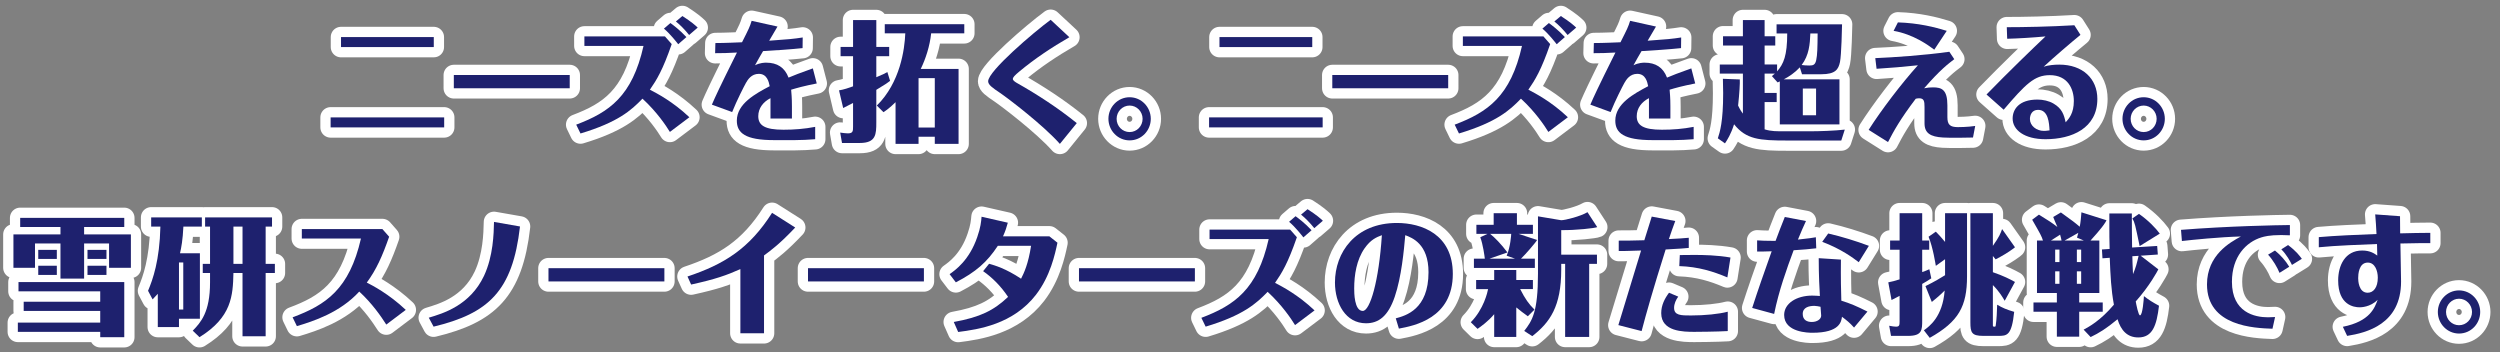 <?xml version="1.0" encoding="utf-8"?>
<!-- Generator: Adobe Illustrator 15.0.2, SVG Export Plug-In . SVG Version: 6.00 Build 0)  -->
<!DOCTYPE svg PUBLIC "-//W3C//DTD SVG 1.1//EN" "http://www.w3.org/Graphics/SVG/1.1/DTD/svg11.dtd">
<svg version="1.1" id="レイヤー_1" xmlns="http://www.w3.org/2000/svg" xmlns:xlink="http://www.w3.org/1999/xlink" x="0px"
	 y="0px" width="609.167px" height="85.833px" viewBox="0 0 609.167 85.833" enable-background="new 0 0 609.167 85.833"
	 xml:space="preserve">
<rect x="0" y="0" width="609.167" height="85.833" fill="#808080" stroke="none"/>
<g>
	<g>
		<path fill="#056FB8" d="M108.232,28.602v2.438H80.56v-2.438H108.232z M105.699,9.034v2.438H83.093V9.034H105.699z"/>
		<path fill="#056FB8" d="M138.824,21.509h-28.242V18.28h28.242V21.509z"/>
		<path fill="#056FB8" d="M162.029,8.876l1.646,1.868c-2.185,6.333-3.673,8.739-5.319,11.113c1.71,0.887,5.573,2.881,9.625,6.712
			l-4.75,3.578c-0.95-1.551-3.198-4.908-6.681-8.105c-2.754,2.85-5.952,5.731-15.103,8.485l-1.045-2.153
			c8.074-3.04,13.646-6.934,16.401-19.187h-14.406V8.876H162.029z M165.258,10.776c-0.348-0.443-1.931-2.501-3.483-3.8l1.583-1.361
			c0.57,0.412,2.279,1.678,3.894,3.419L165.258,10.776z M167.918,8.528c-1.013-1.267-2.248-2.533-3.229-3.293l1.583-1.33
			c2.312,1.488,3.167,2.279,3.736,2.818L167.918,8.528z"/>
		<path fill="#056FB8" d="M187.741,28.886v-4.971c-1.773,0.918-2.976,2.438-2.976,4.401c0,2.248,1.615,3.293,6.143,3.293
			c2.596,0,5.097-0.19,7.725-0.697v3.008c-1.551,0.127-3.388,0.222-4.939,0.222h-5.098c-6.998,0-9.055-1.741-9.055-4.749
			c0-4.116,4.527-6.554,8.01-8.391c-0.222-1.076-0.633-3.008-2.66-3.008c-1.805,0-2.691,1.425-3.134,2.216s-2.216,4.243-3.356,7.092
			l-4.939-1.805c0.823-1.9,1.709-3.863,6.11-12.696c-2.469,0.126-3.229,0.158-5.319,0.158l0.063-2.47
			c2.407,0,5.509-0.158,6.491-0.19c1.678-3.325,1.9-3.768,2.343-5.224l6.301,1.393c-0.95,1.583-1.045,1.741-2.026,3.451
			c4.908-0.348,5.92-0.443,8.168-0.792l-0.031,2.596c-2.533,0.285-7.346,0.602-9.625,0.728c-0.792,1.33-1.108,1.9-1.963,3.451
			c1.266-0.633,2.375-0.633,2.723-0.633c2.66,0,4.496,1.14,5.446,3.642c1.425-0.602,2.47-1.013,5.921-2.248l0.95,3.673
			c-3.198,0.633-4.75,1.076-6.238,1.52c0.063,0.823,0.19,1.9,0.19,4.084v2.944H187.741z"/>
		<path fill="#056FB8" d="M216.664,11.44v2.248h-3.135v5.129c1.836-0.792,2.058-0.887,2.691-1.267l0.665,2.153
			c-0.57,0.443-0.887,0.696-3.356,2.185v7.916c0,2.913-0.063,5.034-4.021,5.034h-4.338l-0.443-2.533
			c0.76,0.095,1.298,0.19,1.868,0.19c1.267,0,1.267-0.57,1.267-1.71v-5.699c-0.38,0.19-2.058,1.077-2.406,1.235l-1.013-4.306
			c1.077-0.158,2.596-0.665,3.419-0.981v-7.346h-3.04V11.44h3.04V4.887h5.667v6.554H216.664z M213.656,25.72
			c5.699-5.604,6.776-13.709,6.934-17.604h-5.002V5.9h19.377v2.216h-8.074c-0.316,3.071-1.33,6.206-2.533,8.675h9.213v18.269h-5.794
			v-1.742h-3.958v1.742h-5.604V24.897c-1.52,1.488-2.185,1.931-2.944,2.438L213.656,25.72z M227.777,31.071V19.04h-3.958v12.032
			H227.777z"/>
		<path fill="#056FB8" d="M258.258,35.061c-4.116-4.623-12.602-11.082-14.565-12.412c-1.931-1.298-2.913-1.995-2.913-2.85
			c0-2.47,11.082-11.937,15.229-14.976l4.559,4.243c-4.274,2.47-8.39,5.193-12.19,8.359c-1.108,0.918-1.583,1.393-1.583,1.836
			c0,0.38,0.76,0.823,0.981,0.95c5.098,2.881,10.037,6.111,14.596,9.784L258.258,35.061z"/>
		<path fill="#056FB8" d="M270.087,28.95c0-2.85,2.279-5.256,5.161-5.256s5.161,2.406,5.161,5.256s-2.248,5.256-5.161,5.256
			C272.366,34.206,270.087,31.799,270.087,28.95z M278.414,28.95c0-1.773-1.425-3.229-3.166-3.229s-3.166,1.457-3.166,3.229
			c0,1.805,1.425,3.229,3.166,3.229C277.021,32.179,278.414,30.723,278.414,28.95z"/>
		<path fill="#056FB8" d="M322.287,28.602v2.438h-27.675v-2.438H322.287z M319.753,9.034v2.438h-22.608V9.034H319.753z"/>
		<path fill="#056FB8" d="M352.878,21.509h-28.242V18.28h28.242V21.509z"/>
		<path fill="#056FB8" d="M376.083,8.876l1.646,1.868c-2.185,6.333-3.673,8.739-5.319,11.113c1.71,0.887,5.572,2.881,9.625,6.712
			l-4.749,3.578c-0.95-1.551-3.198-4.908-6.681-8.105c-2.754,2.85-5.952,5.731-15.103,8.485l-1.045-2.153
			c8.073-3.04,13.646-6.934,16.401-19.187h-14.406V8.876H376.083z M379.312,10.776c-0.348-0.443-1.932-2.501-3.482-3.8l1.583-1.361
			c0.569,0.412,2.279,1.678,3.894,3.419L379.312,10.776z M381.972,8.528c-1.014-1.267-2.248-2.533-3.23-3.293l1.584-1.33
			c2.311,1.488,3.166,2.279,3.736,2.818L381.972,8.528z"/>
		<path fill="#056FB8" d="M401.794,28.886v-4.971c-1.772,0.918-2.976,2.438-2.976,4.401c0,2.248,1.614,3.293,6.143,3.293
			c2.597,0,5.097-0.19,7.726-0.697v3.008c-1.552,0.127-3.389,0.222-4.939,0.222h-5.098c-6.998,0-9.055-1.741-9.055-4.749
			c0-4.116,4.527-6.554,8.01-8.391c-0.222-1.076-0.633-3.008-2.66-3.008c-1.805,0-2.69,1.425-3.134,2.216s-2.216,4.243-3.356,7.092
			l-4.939-1.805c0.824-1.9,1.71-3.863,6.111-12.696c-2.47,0.126-3.23,0.158-5.319,0.158l0.063-2.47c2.406,0,5.509-0.158,6.49-0.19
			c1.678-3.325,1.9-3.768,2.344-5.224l6.301,1.393c-0.951,1.583-1.045,1.741-2.027,3.451c4.908-0.348,5.921-0.443,8.169-0.792
			l-0.031,2.596c-2.533,0.285-7.346,0.602-9.626,0.728c-0.791,1.33-1.107,1.9-1.963,3.451c1.267-0.633,2.375-0.633,2.723-0.633
			c2.66,0,4.496,1.14,5.446,3.642c1.425-0.602,2.47-1.013,5.921-2.248l0.95,3.673c-3.198,0.633-4.749,1.076-6.237,1.52
			c0.063,0.823,0.189,1.9,0.189,4.084v2.944H401.794z"/>
		<path fill="#056FB8" d="M432.89,8.148V5.932h15.957c0,0.475-0.158,7.599-0.506,9.182c-0.38,1.773-1.076,2.977-4.56,2.977h-4.687
			l-0.537-1.678c-1.235,1.33-2.629,2.248-3.895,2.913h13.551v10.987h-14.533v-10.48c-0.189,0.095-0.253,0.126-0.537,0.253
			l-1.394-1.552c0.38-0.285,0.475-0.38,0.728-0.602h-2.501v4.718h2.944v2.216h-2.944v6.649c1.614,0.507,2.944,0.475,5.034,0.475
			h5.921c2.406,0,6.206-0.126,8.581-0.412l-0.855,2.66h-13.172c-6.744,0-10.004-0.253-12.949-3.958
			c-0.76,2.407-1.615,3.736-2.217,4.654l-1.74-1.234c0.506-1.552,1.297-3.99,1.297-11.019c0-0.57-0.063-2.976-0.063-3.483
			l4.115,0.158c0.064,0.76-0.094,3.515-0.411,6.364c0.538,1.14,0.95,1.678,1.171,1.963v-9.752h-5.635v-2.216h5.635v-4.623h-4.844
			V8.844h4.844V4.887h5.288v3.958h2.597v2.248h-2.597v4.623h3.04v1.678c1.583-1.805,2.469-3.831,2.469-9.245H432.89z M441.123,8.148
			c-0.096,2.596-0.316,5.319-2.121,7.694c0.379,0.063,1.329,0.126,1.867,0.126c0.982,0,1.426-0.19,1.678-1.298
			c0.285-1.298,0.317-3.008,0.35-6.522H441.123z M442.515,21.572h-3.229v6.522h3.229V21.572z"/>
		<path fill="#056FB8" d="M455.329,31.641c3.103-4.876,8.011-11.303,12-15.736c-3.451,0.38-6.649,0.633-10.069,0.855l-0.316-2.596
			c4.434-0.19,11.715-0.665,18.048-1.551l1.203,1.805c-1.394,1.045-3.546,2.691-7.346,7.092c0.76-0.159,1.456-0.222,2.153-0.222
			c2.121,0,3.514,0.538,3.514,4.369v2.881c0,1.836,0.634,2.438,2.565,2.438c0.222,0,2.279,0,4.211-0.285l-0.538,2.818
			c-1.394,0.063-5.73,0.095-7.314,0c-3.039-0.19-4.496-1.044-4.496-3.451v-3.99c0-1.425-0.127-2.121-1.33-2.121
			c-0.379,0-0.633,0.063-0.822,0.126c-3.768,4.971-5.352,7.852-6.744,10.543L455.329,31.641z M471.318,12.105
			c-1.488-1.108-5.066-3.736-9.91-4.591l1.045-2.058c5.002,0.158,8.961,1.14,11.904,2.058L471.318,12.105z"/>
		<path fill="#056FB8" d="M488.988,6.628c3.958,0,10.702-0.126,16.465-0.475l1.488,2.343c-2.406,1.963-6.365,5.351-8.961,7.757
			c1.141-0.38,2.564-0.507,3.799-0.507c5.699,0,9.277,3.419,9.277,8.359c0,7.156-6.237,9.815-12.633,9.815
			c-5.192,0-8.01-2.279-8.01-5.034c0-2.216,1.52-4.623,6.047-4.623c1.33,0,2.818,0.317,3.926,0.981
			c2.059,1.203,2.533,2.691,2.945,4.56c0.791-0.887,1.994-2.185,1.994-5.193c0-2.913-1.457-6.3-5.857-6.3
			c-3.736,0-5.889,2.153-11.24,8.422l-4.18-3.705c5.383-5.541,11.398-11.335,14.375-14.153c-3.039,0.285-6.744,0.507-9.34,0.57
			L488.988,6.628z M496.619,26.765c-1.551,0-1.994,1.298-1.994,2.248c0,1.615,1.582,2.881,3.387,2.881c0.096,0,0.697,0,1.394-0.126
			C499.31,29.995,499.121,26.765,496.619,26.765z"/>
		<path fill="#056FB8" d="M517.177,28.95c0-2.85,2.279-5.256,5.16-5.256s5.161,2.406,5.161,5.256s-2.248,5.256-5.161,5.256
			C519.457,34.206,517.177,31.799,517.177,28.95z M525.503,28.95c0-1.773-1.425-3.229-3.166-3.229s-3.166,1.457-3.166,3.229
			c0,1.805,1.425,3.229,3.166,3.229C524.111,32.179,525.503,30.723,525.503,28.95z"/>
		<path fill="#056FB8" d="M20.496,57.115h11.398v8.138h-5.319v-5.922h-6.079v8.549h-5.762v-8.549H8.528v5.922H3.272v-8.138h11.461
			V55.31H4.918v-2.216h25.361v2.216h-9.784V57.115z M4.348,80.862v-2.248h20.074v-2.85H5.773v-2.248h18.649v-2.533H4.506v-2.248
			h25.773V82.16h-5.857v-1.298H4.348z M13.847,60.883v2.216H9.319v-2.216H13.847z M13.847,64.746v2.248H9.319v-2.248H13.847z
			 M25.942,60.883v2.216h-4.623v-2.216H25.942z M25.942,64.746v2.248h-4.623v-2.248H25.942z"/>
		<path fill="#056FB8" d="M48.709,61.706v15.958h-5.098v2.026h-5.161v-8.105c-0.253,0.285-0.475,0.538-1.267,1.361l-1.108-2.09
			c1.171-2.786,2.818-7.377,3.008-15.641h-2.248v-2.248h12.348v2.248h-4.496c-0.158,3.262-0.506,5.129-0.823,6.49H48.709z
			 M44.657,63.954h-1.045v11.462h1.045V63.954z M64.73,64.302h2.248v2.216H64.73v15.42h-5.636v-15.42h-2.216
			c-0.126,5.541-0.412,10.766-8.264,15.642l-1.646-1.583c1.931-1.995,4.211-4.465,4.211-11.747v-2.312h-1.773v-2.216h1.773v-9.087
			h-1.203v-2.248h16.306v2.248H64.73V64.302z M59.095,55.215h-2.216v9.087h2.216V55.215z"/>
		<path fill="#056FB8" d="M94.125,79.088c-1.267-1.994-3.451-5.161-6.586-8.042c-4.686,5.129-11.176,7.219-15.198,8.422
			l-1.044-2.153c8.137-3.008,13.836-6.871,16.654-19.188H73.545v-2.311h19.63l1.646,1.867c-1.646,4.719-3.103,7.979-5.446,11.178
			c1.267,0.633,5.351,2.723,9.499,6.648L94.125,79.088z"/>
		<path fill="#056FB8" d="M104.479,77.411c3.515-1.045,10.037-2.977,13.457-10.195c2.248-4.813,2.375-10.259,2.438-13.141
			l6.333,1.109c-1.805,15.799-7.694,21.182-21.055,24.41L104.479,77.411z"/>
		<path fill="#056FB8" d="M161.888,68.577h-28.242v-3.229h28.242V68.577z"/>
		<path fill="#056FB8" d="M180.406,81.209V65.569c-3.324,1.488-6.079,2.469-12,3.768l-0.887-1.963
			c8.897-2.977,15.04-6.744,20.612-15.515l5.636,3.578c-3.736,3.958-5.763,5.446-7.599,6.808v18.965H180.406z"/>
		<path fill="#056FB8" d="M225.125,68.577h-28.242v-3.229h28.242V68.577z"/>
		<path fill="#056FB8" d="M257.665,59.141c-0.602,2.85-1.741,8.137-5.224,12.665c-5.573,7.219-13.995,8.454-18.966,9.087
			l-1.076-2.438c6.522-1.172,9.783-2.85,13.234-6.111c-1.773-2.66-3.926-4.781-6.079-6.27l1.457-1.805
			c1.425,0.412,4.021,1.141,7.789,3.642c0.728-1.425,1.741-3.546,2.438-8.011h-8.105c-2.628,3.99-5.351,6.364-10.227,8.897
			l-1.52-1.995c1.393-0.981,4.813-3.388,6.744-9.055c0.823-2.344,0.95-3.768,1.045-4.939l6.396,1.456
			c-0.285,1.045-0.57,1.995-1.172,3.325h11.304L257.665,59.141z"/>
		<path fill="#056FB8" d="M291.153,68.577h-28.242v-3.229h28.242V68.577z"/>
		<path fill="#056FB8" d="M314.359,55.944l1.646,1.867c-2.185,6.333-3.674,8.739-5.32,11.113c1.71,0.887,5.573,2.882,9.627,6.713
			l-4.75,3.578c-0.95-1.552-3.198-4.908-6.682-8.105c-2.755,2.85-5.952,5.73-15.103,8.484l-1.045-2.152
			c8.074-3.039,13.646-6.934,16.4-19.188h-14.406v-2.311H314.359z M317.588,57.843c-0.348-0.443-1.932-2.501-3.483-3.8l1.584-1.361
			c0.569,0.412,2.279,1.678,3.895,3.42L317.588,57.843z M320.25,55.595c-1.015-1.267-2.249-2.533-3.23-3.293l1.583-1.329
			c2.312,1.487,3.167,2.279,3.737,2.817L320.25,55.595z"/>
		<path fill="#056FB8" d="M340.103,77.569c2.471-0.665,7.979-2.186,7.979-11.24c0-6.934-4.053-8.422-5.667-9.023
			c-0.316,3.641-0.919,10.195-2.564,15.008c-1.615,4.749-3.927,6.459-6.998,6.459c-4.939,0-7.567-4.781-7.567-9.942
			c0-7.282,4.939-14.501,15.103-14.501c5.984,0,13.615,2.723,13.615,12.412c0,10.859-9.436,12.633-13.14,13.329L340.103,77.569z
			 M332.505,60.502c-1.963,2.818-2.533,6.491-2.533,9.783c0,0.982,0,5.479,2.09,5.479c1.772,0,3.926-7.251,4.654-18.459
			C335.386,57.811,334.025,58.35,332.505,60.502z"/>
		<path fill="#056FB8" d="M372.285,77.062c-0.981-0.696-1.9-1.394-2.818-2.153v7.188h-5.383v-5.541
			c-1.52,1.805-3.166,2.945-4.053,3.578l-1.646-1.615c3.167-3.197,4.085-7.377,4.212-8.074h-2.913v-2.216h4.4V65.79h5.383v2.438
			h4.053v2.216h-3.103c1.267,2.471,2.058,3.578,3.483,5.004L372.285,77.062z M374.533,58.477c-0.285,0.569-2.85,3.545-3.926,4.559
			h3.387v2.248h-14.849v-2.248h2.659c-0.063-0.602-0.443-3.451-1.107-5.225l1.74-0.822h-2.69v-2.217h4.211v-2.818h5.667v2.818h3.895
			v2.217h-3.482L374.533,58.477z M367.124,62.307c0.919-2.121,1.108-5.098,1.108-5.318h-5.129c1.045,0.822,2.691,2.469,4.211,4.527
			l-4.401,1.52h6.269L367.124,62.307z M387.229,82.096h-5.857V64.302h-0.95v1.394c0,9.023-2.786,12.886-7.061,16.211l-1.963-1.268
			c1.932-2.469,3.356-4.59,3.356-13.963V52.713l5.667,0.95c0.95,0,4.718-0.95,6.396-1.963l2.374,3.642
			c-0.538,0.253-5.288,0.791-8.771,0.728v5.984h8.707v2.248h-1.899V82.096z"/>
		<path fill="#056FB8" d="M411.498,60.408c-0.949,0.095-1.963,0.19-5.636,0.38c-3.04,9.594-4.78,15.768-5.857,19.884l-5.667-1.456
			c1.74-5.763,3.672-12.127,5.54-18.174c-3.515,0.126-4.369,0.126-5.446,0.126v-2.532c1.869,0,3.04,0,6.238-0.096
			c0.854-2.786,0.949-3.103,1.805-5.762l5.73,1.076c-0.475,1.234-1.014,2.817-1.551,4.4c2.596-0.127,3.008-0.158,4.844-0.316V60.408
			z M420.996,80.671c-2.532,0.158-7.756,0.19-8.137,0.19c-2.628,0-8.074-0.032-8.074-4.56c0-1.932,0.855-3.578,1.9-4.972l2.248,0.95
			c-0.57,0.761-1.014,1.773-1.014,2.724c0,1.867,1.679,1.867,4.116,1.867c3.356,0,6.839-0.348,8.96-0.918V80.671z M420.902,67.595
			c-3.389-1.425-6.998-2.597-11.715-2.755l0.126-2.691c1.394-0.031,3.325-0.031,3.546-0.031c2.186,0,5.572,0.063,8.803,0.633
			L420.902,67.595z"/>
		<path fill="#056FB8" d="M428.152,58.571c0.823,0.064,2.248,0.127,4.496,0.127c0.823-2.217,1.33-3.546,2.248-5.826l5.16,0.982
			c-0.728,1.614-1.076,2.343-1.963,4.527c2.723-0.285,3.642-0.443,4.369-0.57l0.096,2.691c-1.963,0.222-2.945,0.316-5.51,0.475
			c-1.709,4.592-3.609,9.879-4.749,15.516l-5.351-1.457c1.393-4.338,2.85-8.453,4.749-13.805c-1.836,0.063-2.216,0.063-3.546,0.063
			V58.571z M448.574,63.257c-0.063,4.338,0.031,7.979,0.096,10.005c2.152,0.665,3.799,1.361,6.363,2.66l-3.262,3.895
			c-1.076-1.203-1.772-1.742-2.943-2.629c-0.158,1.141-0.508,3.895-7.188,3.895c-0.855,0-6.902-0.031-6.902-4.338
			c0-2.785,2.977-4.717,6.839-4.717c0.728,0,1.329,0.063,1.868,0.095c-0.096-1.52-0.285-5.034-0.285-9.214L448.574,63.257z
			 M442.115,74.529c-1.299,0-2.85,0.349-2.85,1.964c0,1.487,1.045,1.963,2.217,1.963c1.298,0,2.279-0.697,2.279-1.552
			c0-0.317-0.127-1.805-0.158-2.153C443.128,74.656,442.558,74.529,442.115,74.529z M452.912,63.891
			c-1.457-1.109-4.242-3.198-8.896-4.972l1.455-2.026c3.293,0.76,6.776,1.836,9.911,3.008L452.912,63.891z"/>
		<path fill="#056FB8" d="M462.866,51.954h5.509v6.649h1.71v2.248h-1.71v5.446c0.823-0.285,1.014-0.381,1.742-0.697l0.475,2.217
			c-0.823,0.538-1.299,0.854-2.217,1.361v8.865c0,2.406-0.031,3.799-3.451,3.799h-4.147l-0.443-2.469
			c0.792,0.158,1.267,0.221,1.679,0.221c0.791,0,0.854-0.379,0.854-1.234v-6.27c-0.317,0.159-1.679,0.855-1.964,1.014l-0.791-4.306
			c1.234-0.253,1.393-0.317,2.755-0.729v-7.219h-2.312v-2.248h2.312V51.954z M469.167,69.716c2.089-1.013,3.894-2.09,4.78-2.659
			v-3.895l-2.248,1.614c-0.094-0.475-0.664-4.369-1.772-7.093l1.772-1.234c0.729,0.76,1.235,1.267,2.248,2.502v-6.998h5.352v15.389
			c0,7.313-2.026,11.018-9.088,14.976l-1.424-1.837c1.33-0.949,4.559-3.261,5.065-9.688c-1.044,1.076-2.121,1.963-3.134,2.785
			L469.167,69.716z M490.982,60.25c-0.096,0.095-0.19,0.158-0.349,0.284c-1.267,0.951-2.755,1.837-4.37,2.66l-0.664-0.823v3.958
			c2.596,0.887,4.18,1.709,5.383,2.375l-2.502,4.59c-0.475-0.822-1.33-2.279-2.881-3.83v9.847c0,0.284,0.127,0.284,0.443,0.284
			c0.127,0,0.221-0.031,0.253-0.284c0.222-1.425,0.316-3.578,0.349-5.065c1.266,0.76,2.311,1.203,4.147,1.74
			c-0.602,5.826-1.772,5.857-3.895,5.857h-3.642c-2.817,0-3.134-0.791-3.134-3.293V51.954h5.478v7.947
			c1.583-2.248,1.867-3.008,2.248-4.084L490.982,60.25z"/>
		<path fill="#056FB8" d="M511.542,58.603v12.792h-4.908v2.311h5.731v2.248h-5.731v6.079h-5.445v-6.079h-5.699v-2.248h5.699v-2.311
			h-4.844V58.603h1.456c-0.349-1.077-0.569-1.488-2.628-5.065l1.646-1.235c2.375,1.456,3.197,1.995,4.496,3.008
			c-0.349-0.823-0.887-2.026-1.014-2.438l1.868-1.107c3.04,2.185,3.356,2.438,4.591,3.482c0.223-1.076,0.349-2.596,0.412-3.514
			l6.11,1.931c-0.063,0.095-0.19,0.38-0.253,0.476c-0.887,1.488-3.389,4.179-3.641,4.464H511.542z M502.329,58.603
			c-0.063-0.349-0.222-1.013-0.349-1.425l-2.216,1.425H502.329z M500.777,63.859h1.045v-3.04h-1.045V63.859z M501.822,69.147v-3.04
			h-1.045v3.04H501.822z M507.744,58.603l-1.646-0.696c0.126-0.412,0.158-0.602,0.316-1.172l-3.324,1.868H507.744z M507.11,60.819
			h-1.045v3.04h1.045V60.819z M507.11,66.107h-1.045v3.04h1.045V66.107z M525.917,65.631c-0.19,0.381-2.09,3.99-5.51,7.821
			c0.127,0.696,0.633,3.388,1.045,3.388c0.633,0,0.918-3.958,0.949-4.686c1.33,1.013,1.996,1.424,3.674,2.342
			c-0.57,4.846-1.584,7.727-5.035,7.727c-2.723,0-4.242-1.742-5.065-4.434c-2.755,2.28-4.496,3.357-6.554,4.338l-1.71-1.805
			c1.235-0.664,4.021-2.121,7.378-6.078c-0.697-3.801-0.824-6.935-1.014-11.431l-1.773,0.127l-0.127-2.153l1.869-0.127
			c-0.064-2.85-0.064-3.166-0.064-4.875v-3.769h5.479v0.507c0,3.673,0.031,4.211,0.063,7.789l6.111-0.381l0.158,2.09l-4.18,0.285
			L525.917,65.631z M521.358,59.964c-1.108-5.319-1.172-5.699-1.773-6.743l1.614-1.109c2.313,1.615,4.085,3.483,5.066,4.813
			L521.358,59.964z M519.584,62.434c0,0.949,0.063,2.185,0.159,4.369c0.695-1.646,0.918-2.564,1.361-4.465L519.584,62.434z"/>
		<path fill="#056FB8" d="M553.728,80.102c-4.369-0.158-15.957-0.57-15.957-10.797c0-7.156,5.636-10.259,8.264-11.684
			c-5.129,0.127-11.904,0.823-14.375,1.107l-0.221-2.723c11.557-0.918,23.397-1.14,26.532-1.171v2.501
			c-1.235-0.031-1.679-0.063-2.09-0.063c-2.944,0-4.211,0.379-4.845,0.569c-3.735,1.14-7.187,4.687-7.187,10.828
			c0,7.472,5.572,8.644,8.771,8.644c0.57,0,1.234-0.031,1.741-0.063L553.728,80.102z M555.438,66.487
			c-0.507-1.267-1.552-3.104-2.786-4.433l1.678-1.013c1.394,1.139,2.564,2.438,3.483,3.957L555.438,66.487z M558.478,64.555
			c-0.412-0.854-1.299-2.501-2.597-3.799l1.646-1.045c1.995,1.488,2.817,2.627,3.356,3.355L558.478,64.555z"/>
		<path fill="#056FB8" d="M565.016,57.78c3.831-0.348,9.752-0.602,14.058-0.76c-0.127-2.279-0.127-2.533-0.316-4.781l6.047,0.443
			c0,2.153,0.032,3.356,0.032,4.18c2.913-0.063,4.718-0.127,7.346-0.127v2.502c-1.899,0-3.198,0-7.282,0.094
			c0.031,1.584,0.158,8.105,0.158,9.277c0,10.417-8.422,12.475-13.14,13.234l-1.045-2.216c6.617-1.329,7.757-4.622,8.485-6.585
			c-1.805,1.836-4.148,1.836-4.4,1.836c-1.394,0-5.225-0.539-5.225-6.555c0-3.577,1.646-7.281,5.857-7.281
			c1.963,0,3.008,0.76,3.672,1.234c0-1.045-0.063-2.375-0.063-2.818c-3.197,0.127-10.259,0.381-14.185,0.792V57.78z M574.609,67.786
			c0,0.442,0.064,3.545,2.313,3.545c1.393,0,2.469-1.266,2.469-3.672c0-1.615-0.664-3.674-2.438-3.674
			C574.736,63.985,574.609,66.899,574.609,67.786z"/>
		<path fill="#056FB8" d="M594.021,76.017c0-2.85,2.279-5.256,5.161-5.256s5.161,2.406,5.161,5.256s-2.248,5.256-5.161,5.256
			C596.3,81.273,594.021,78.867,594.021,76.017z M602.348,76.017c0-1.772-1.425-3.229-3.166-3.229s-3.166,1.457-3.166,3.229
			c0,1.805,1.425,3.229,3.166,3.229C600.955,79.247,602.348,77.79,602.348,76.017z"/>
	</g>
	<g>
		<path fill="none" stroke="#FFFFFF" stroke-width="5" stroke-linecap="round" stroke-linejoin="round" d="M108.232,28.602v2.438
			H80.56v-2.438H108.232z M105.699,9.034v2.438H83.093V9.034H105.699z"/>
		<path fill="none" stroke="#FFFFFF" stroke-width="5" stroke-linecap="round" stroke-linejoin="round" d="M138.824,21.509h-28.242
			V18.28h28.242V21.509z"/>
		<path fill="none" stroke="#FFFFFF" stroke-width="5" stroke-linecap="round" stroke-linejoin="round" d="M162.029,8.876
			l1.646,1.868c-2.185,6.333-3.673,8.739-5.319,11.113c1.71,0.887,5.573,2.881,9.625,6.712l-4.75,3.578
			c-0.95-1.551-3.198-4.908-6.681-8.105c-2.754,2.85-5.952,5.731-15.103,8.485l-1.045-2.153c8.074-3.04,13.646-6.934,16.401-19.187
			h-14.406V8.876H162.029z M165.258,10.776c-0.348-0.443-1.931-2.501-3.483-3.8l1.583-1.361c0.57,0.412,2.279,1.678,3.894,3.419
			L165.258,10.776z M167.918,8.528c-1.013-1.267-2.248-2.533-3.229-3.293l1.583-1.33c2.312,1.488,3.167,2.279,3.736,2.818
			L167.918,8.528z"/>
		<path fill="none" stroke="#FFFFFF" stroke-width="5" stroke-linecap="round" stroke-linejoin="round" d="M187.741,28.886v-4.971
			c-1.773,0.918-2.976,2.438-2.976,4.401c0,2.248,1.615,3.293,6.143,3.293c2.596,0,5.097-0.19,7.725-0.697v3.008
			c-1.551,0.127-3.388,0.222-4.939,0.222h-5.098c-6.998,0-9.055-1.741-9.055-4.749c0-4.116,4.527-6.554,8.01-8.391
			c-0.222-1.076-0.633-3.008-2.66-3.008c-1.805,0-2.691,1.425-3.134,2.216s-2.216,4.243-3.356,7.092l-4.939-1.805
			c0.823-1.9,1.709-3.863,6.11-12.696c-2.469,0.126-3.229,0.158-5.319,0.158l0.063-2.47c2.407,0,5.509-0.158,6.491-0.19
			c1.678-3.325,1.9-3.768,2.343-5.224l6.301,1.393c-0.95,1.583-1.045,1.741-2.026,3.451c4.908-0.348,5.92-0.443,8.168-0.792
			l-0.031,2.596c-2.533,0.285-7.346,0.602-9.625,0.728c-0.792,1.33-1.108,1.9-1.963,3.451c1.266-0.633,2.375-0.633,2.723-0.633
			c2.66,0,4.496,1.14,5.446,3.642c1.425-0.602,2.47-1.013,5.921-2.248l0.95,3.673c-3.198,0.633-4.75,1.076-6.238,1.52
			c0.063,0.823,0.19,1.9,0.19,4.084v2.944H187.741z"/>
		<path fill="none" stroke="#FFFFFF" stroke-width="5" stroke-linecap="round" stroke-linejoin="round" d="M216.664,11.44v2.248
			h-3.135v5.129c1.836-0.792,2.058-0.887,2.691-1.267l0.665,2.153c-0.57,0.443-0.887,0.696-3.356,2.185v7.916
			c0,2.913-0.063,5.034-4.021,5.034h-4.338l-0.443-2.533c0.76,0.095,1.298,0.19,1.868,0.19c1.267,0,1.267-0.57,1.267-1.71v-5.699
			c-0.38,0.19-2.058,1.077-2.406,1.235l-1.013-4.306c1.077-0.158,2.596-0.665,3.419-0.981v-7.346h-3.04V11.44h3.04V4.887h5.667
			v6.554H216.664z M213.656,25.72c5.699-5.604,6.776-13.709,6.934-17.604h-5.002V5.9h19.377v2.216h-8.074
			c-0.316,3.071-1.33,6.206-2.533,8.675h9.213v18.269h-5.794v-1.742h-3.958v1.742h-5.604V24.897
			c-1.52,1.488-2.185,1.931-2.944,2.438L213.656,25.72z M227.777,31.071V19.04h-3.958v12.032H227.777z"/>
		<path fill="none" stroke="#FFFFFF" stroke-width="5" stroke-linecap="round" stroke-linejoin="round" d="M258.258,35.061
			c-4.116-4.623-12.602-11.082-14.565-12.412c-1.931-1.298-2.913-1.995-2.913-2.85c0-2.47,11.082-11.937,15.229-14.976l4.559,4.243
			c-4.274,2.47-8.39,5.193-12.19,8.359c-1.108,0.918-1.583,1.393-1.583,1.836c0,0.38,0.76,0.823,0.981,0.95
			c5.098,2.881,10.037,6.111,14.596,9.784L258.258,35.061z"/>
		<path fill="none" stroke="#FFFFFF" stroke-width="5" stroke-linecap="round" stroke-linejoin="round" d="M270.087,28.95
			c0-2.85,2.279-5.256,5.161-5.256s5.161,2.406,5.161,5.256s-2.248,5.256-5.161,5.256C272.366,34.206,270.087,31.799,270.087,28.95z
			 M278.414,28.95c0-1.773-1.425-3.229-3.166-3.229s-3.166,1.457-3.166,3.229c0,1.805,1.425,3.229,3.166,3.229
			C277.021,32.179,278.414,30.723,278.414,28.95z"/>
		<path fill="none" stroke="#FFFFFF" stroke-width="5" stroke-linecap="round" stroke-linejoin="round" d="M322.287,28.602v2.438
			h-27.675v-2.438H322.287z M319.753,9.034v2.438h-22.608V9.034H319.753z"/>
		<path fill="none" stroke="#FFFFFF" stroke-width="5" stroke-linecap="round" stroke-linejoin="round" d="M352.878,21.509h-28.242
			V18.28h28.242V21.509z"/>
		<path fill="none" stroke="#FFFFFF" stroke-width="5" stroke-linecap="round" stroke-linejoin="round" d="M376.083,8.876
			l1.646,1.868c-2.185,6.333-3.673,8.739-5.319,11.113c1.71,0.887,5.572,2.881,9.625,6.712l-4.749,3.578
			c-0.95-1.551-3.198-4.908-6.681-8.105c-2.754,2.85-5.952,5.731-15.103,8.485l-1.045-2.153c8.073-3.04,13.646-6.934,16.401-19.187
			h-14.406V8.876H376.083z M379.312,10.776c-0.348-0.443-1.932-2.501-3.482-3.8l1.583-1.361c0.569,0.412,2.279,1.678,3.894,3.419
			L379.312,10.776z M381.972,8.528c-1.014-1.267-2.248-2.533-3.23-3.293l1.584-1.33c2.311,1.488,3.166,2.279,3.736,2.818
			L381.972,8.528z"/>
		<path fill="none" stroke="#FFFFFF" stroke-width="5" stroke-linecap="round" stroke-linejoin="round" d="M401.794,28.886v-4.971
			c-1.772,0.918-2.976,2.438-2.976,4.401c0,2.248,1.614,3.293,6.143,3.293c2.597,0,5.097-0.19,7.726-0.697v3.008
			c-1.552,0.127-3.389,0.222-4.939,0.222h-5.098c-6.998,0-9.055-1.741-9.055-4.749c0-4.116,4.527-6.554,8.01-8.391
			c-0.222-1.076-0.633-3.008-2.66-3.008c-1.805,0-2.69,1.425-3.134,2.216s-2.216,4.243-3.356,7.092l-4.939-1.805
			c0.824-1.9,1.71-3.863,6.111-12.696c-2.47,0.126-3.23,0.158-5.319,0.158l0.063-2.47c2.406,0,5.509-0.158,6.49-0.19
			c1.678-3.325,1.9-3.768,2.344-5.224l6.301,1.393c-0.951,1.583-1.045,1.741-2.027,3.451c4.908-0.348,5.921-0.443,8.169-0.792
			l-0.031,2.596c-2.533,0.285-7.346,0.602-9.626,0.728c-0.791,1.33-1.107,1.9-1.963,3.451c1.267-0.633,2.375-0.633,2.723-0.633
			c2.66,0,4.496,1.14,5.446,3.642c1.425-0.602,2.47-1.013,5.921-2.248l0.95,3.673c-3.198,0.633-4.749,1.076-6.237,1.52
			c0.063,0.823,0.189,1.9,0.189,4.084v2.944H401.794z"/>
		<path fill="none" stroke="#FFFFFF" stroke-width="5" stroke-linecap="round" stroke-linejoin="round" d="M432.89,8.148V5.932
			h15.957c0,0.475-0.158,7.599-0.506,9.182c-0.38,1.773-1.076,2.977-4.56,2.977h-4.687l-0.537-1.678
			c-1.235,1.33-2.629,2.248-3.895,2.913h13.551v10.987h-14.533v-10.48c-0.189,0.095-0.253,0.126-0.537,0.253l-1.394-1.552
			c0.38-0.285,0.475-0.38,0.728-0.602h-2.501v4.718h2.944v2.216h-2.944v6.649c1.614,0.507,2.944,0.475,5.034,0.475h5.921
			c2.406,0,6.206-0.126,8.581-0.412l-0.855,2.66h-13.172c-6.744,0-10.004-0.253-12.949-3.958c-0.76,2.407-1.615,3.736-2.217,4.654
			l-1.74-1.234c0.506-1.552,1.297-3.99,1.297-11.019c0-0.57-0.063-2.976-0.063-3.483l4.115,0.158
			c0.064,0.76-0.094,3.515-0.411,6.364c0.538,1.14,0.95,1.678,1.171,1.963v-9.752h-5.635v-2.216h5.635v-4.623h-4.844V8.844h4.844
			V4.887h5.288v3.958h2.597v2.248h-2.597v4.623h3.04v1.678c1.583-1.805,2.469-3.831,2.469-9.245H432.89z M441.123,8.148
			c-0.096,2.596-0.316,5.319-2.121,7.694c0.379,0.063,1.329,0.126,1.867,0.126c0.982,0,1.426-0.19,1.678-1.298
			c0.285-1.298,0.317-3.008,0.35-6.522H441.123z M442.515,21.572h-3.229v6.522h3.229V21.572z"/>
		<path fill="none" stroke="#FFFFFF" stroke-width="5" stroke-linecap="round" stroke-linejoin="round" d="M455.329,31.641
			c3.103-4.876,8.011-11.303,12-15.736c-3.451,0.38-6.649,0.633-10.069,0.855l-0.316-2.596c4.434-0.19,11.715-0.665,18.048-1.551
			l1.203,1.805c-1.394,1.045-3.546,2.691-7.346,7.092c0.76-0.159,1.456-0.222,2.153-0.222c2.121,0,3.514,0.538,3.514,4.369v2.881
			c0,1.836,0.634,2.438,2.565,2.438c0.222,0,2.279,0,4.211-0.285l-0.538,2.818c-1.394,0.063-5.73,0.095-7.314,0
			c-3.039-0.19-4.496-1.044-4.496-3.451v-3.99c0-1.425-0.127-2.121-1.33-2.121c-0.379,0-0.633,0.063-0.822,0.126
			c-3.768,4.971-5.352,7.852-6.744,10.543L455.329,31.641z M471.318,12.105c-1.488-1.108-5.066-3.736-9.91-4.591l1.045-2.058
			c5.002,0.158,8.961,1.14,11.904,2.058L471.318,12.105z"/>
		<path fill="none" stroke="#FFFFFF" stroke-width="5" stroke-linecap="round" stroke-linejoin="round" d="M488.988,6.628
			c3.958,0,10.702-0.126,16.465-0.475l1.488,2.343c-2.406,1.963-6.365,5.351-8.961,7.757c1.141-0.38,2.564-0.507,3.799-0.507
			c5.699,0,9.277,3.419,9.277,8.359c0,7.156-6.237,9.815-12.633,9.815c-5.192,0-8.01-2.279-8.01-5.034
			c0-2.216,1.52-4.623,6.047-4.623c1.33,0,2.818,0.317,3.926,0.981c2.059,1.203,2.533,2.691,2.945,4.56
			c0.791-0.887,1.994-2.185,1.994-5.193c0-2.913-1.457-6.3-5.857-6.3c-3.736,0-5.889,2.153-11.24,8.422l-4.18-3.705
			c5.383-5.541,11.398-11.335,14.375-14.153c-3.039,0.285-6.744,0.507-9.34,0.57L488.988,6.628z M496.619,26.765
			c-1.551,0-1.994,1.298-1.994,2.248c0,1.615,1.582,2.881,3.387,2.881c0.096,0,0.697,0,1.394-0.126
			C499.31,29.995,499.121,26.765,496.619,26.765z"/>
		<path fill="none" stroke="#FFFFFF" stroke-width="5" stroke-linecap="round" stroke-linejoin="round" d="M517.177,28.95
			c0-2.85,2.279-5.256,5.16-5.256s5.161,2.406,5.161,5.256s-2.248,5.256-5.161,5.256C519.457,34.206,517.177,31.799,517.177,28.95z
			 M525.503,28.95c0-1.773-1.425-3.229-3.166-3.229s-3.166,1.457-3.166,3.229c0,1.805,1.425,3.229,3.166,3.229
			C524.111,32.179,525.503,30.723,525.503,28.95z"/>
		<path fill="none" stroke="#FFFFFF" stroke-width="5" stroke-linecap="round" stroke-linejoin="round" d="M20.496,57.115h11.398
			v8.138h-5.319v-5.922h-6.079v8.549h-5.762v-8.549H8.528v5.922H3.272v-8.138h11.461V55.31H4.918v-2.216h25.361v2.216h-9.784V57.115
			z M4.348,80.862v-2.248h20.074v-2.85H5.773v-2.248h18.649v-2.533H4.506v-2.248h25.773V82.16h-5.857v-1.298H4.348z M13.847,60.883
			v2.216H9.319v-2.216H13.847z M13.847,64.746v2.248H9.319v-2.248H13.847z M25.942,60.883v2.216h-4.623v-2.216H25.942z
			 M25.942,64.746v2.248h-4.623v-2.248H25.942z"/>
		<path fill="none" stroke="#FFFFFF" stroke-width="5" stroke-linecap="round" stroke-linejoin="round" d="M48.709,61.706v15.958
			h-5.098v2.026h-5.161v-8.105c-0.253,0.285-0.475,0.538-1.267,1.361l-1.108-2.09c1.171-2.786,2.818-7.377,3.008-15.641h-2.248
			v-2.248h12.348v2.248h-4.496c-0.158,3.262-0.506,5.129-0.823,6.49H48.709z M44.657,63.954h-1.045v11.462h1.045V63.954z
			 M64.73,64.302h2.248v2.216H64.73v15.42h-5.636v-15.42h-2.216c-0.126,5.541-0.412,10.766-8.264,15.642l-1.646-1.583
			c1.931-1.995,4.211-4.465,4.211-11.747v-2.312h-1.773v-2.216h1.773v-9.087h-1.203v-2.248h16.306v2.248H64.73V64.302z
			 M59.095,55.215h-2.216v9.087h2.216V55.215z"/>
		<path fill="none" stroke="#FFFFFF" stroke-width="5" stroke-linecap="round" stroke-linejoin="round" d="M94.125,79.088
			c-1.267-1.994-3.451-5.161-6.586-8.042c-4.686,5.129-11.176,7.219-15.198,8.422l-1.044-2.153
			c8.137-3.008,13.836-6.871,16.654-19.188H73.545v-2.311h19.63l1.646,1.867c-1.646,4.719-3.103,7.979-5.446,11.178
			c1.267,0.633,5.351,2.723,9.499,6.648L94.125,79.088z"/>
		<path fill="none" stroke="#FFFFFF" stroke-width="5" stroke-linecap="round" stroke-linejoin="round" d="M104.479,77.411
			c3.515-1.045,10.037-2.977,13.457-10.195c2.248-4.813,2.375-10.259,2.438-13.141l6.333,1.109
			c-1.805,15.799-7.694,21.182-21.055,24.41L104.479,77.411z"/>
		<path fill="none" stroke="#FFFFFF" stroke-width="5" stroke-linecap="round" stroke-linejoin="round" d="M161.888,68.577h-28.242
			v-3.229h28.242V68.577z"/>
		<path fill="none" stroke="#FFFFFF" stroke-width="5" stroke-linecap="round" stroke-linejoin="round" d="M180.406,81.209V65.569
			c-3.324,1.488-6.079,2.469-12,3.768l-0.887-1.963c8.897-2.977,15.04-6.744,20.612-15.515l5.636,3.578
			c-3.736,3.958-5.763,5.446-7.599,6.808v18.965H180.406z"/>
		<path fill="none" stroke="#FFFFFF" stroke-width="5" stroke-linecap="round" stroke-linejoin="round" d="M225.125,68.577h-28.242
			v-3.229h28.242V68.577z"/>
		<path fill="none" stroke="#FFFFFF" stroke-width="5" stroke-linecap="round" stroke-linejoin="round" d="M257.665,59.141
			c-0.602,2.85-1.741,8.137-5.224,12.665c-5.573,7.219-13.995,8.454-18.966,9.087l-1.076-2.438c6.522-1.172,9.783-2.85,13.234-6.111
			c-1.773-2.66-3.926-4.781-6.079-6.27l1.457-1.805c1.425,0.412,4.021,1.141,7.789,3.642c0.728-1.425,1.741-3.546,2.438-8.011
			h-8.105c-2.628,3.99-5.351,6.364-10.227,8.897l-1.52-1.995c1.393-0.981,4.813-3.388,6.744-9.055
			c0.823-2.344,0.95-3.768,1.045-4.939l6.396,1.456c-0.285,1.045-0.57,1.995-1.172,3.325h11.304L257.665,59.141z"/>
		<path fill="none" stroke="#FFFFFF" stroke-width="5" stroke-linecap="round" stroke-linejoin="round" d="M291.153,68.577h-28.242
			v-3.229h28.242V68.577z"/>
		<path fill="none" stroke="#FFFFFF" stroke-width="5" stroke-linecap="round" stroke-linejoin="round" d="M314.359,55.944
			l1.646,1.867c-2.185,6.333-3.674,8.739-5.32,11.113c1.71,0.887,5.573,2.882,9.627,6.713l-4.75,3.578
			c-0.95-1.552-3.198-4.908-6.682-8.105c-2.755,2.85-5.952,5.73-15.103,8.484l-1.045-2.152c8.074-3.039,13.646-6.934,16.4-19.188
			h-14.406v-2.311H314.359z M317.588,57.843c-0.348-0.443-1.932-2.501-3.483-3.8l1.584-1.361c0.569,0.412,2.279,1.678,3.895,3.42
			L317.588,57.843z M320.25,55.595c-1.015-1.267-2.249-2.533-3.23-3.293l1.583-1.329c2.312,1.487,3.167,2.279,3.737,2.817
			L320.25,55.595z"/>
		<path fill="none" stroke="#FFFFFF" stroke-width="5" stroke-linecap="round" stroke-linejoin="round" d="M340.103,77.569
			c2.471-0.665,7.979-2.186,7.979-11.24c0-6.934-4.053-8.422-5.667-9.023c-0.316,3.641-0.919,10.195-2.564,15.008
			c-1.615,4.749-3.927,6.459-6.998,6.459c-4.939,0-7.567-4.781-7.567-9.942c0-7.282,4.939-14.501,15.103-14.501
			c5.984,0,13.615,2.723,13.615,12.412c0,10.859-9.436,12.633-13.14,13.329L340.103,77.569z M332.505,60.502
			c-1.963,2.818-2.533,6.491-2.533,9.783c0,0.982,0,5.479,2.09,5.479c1.772,0,3.926-7.251,4.654-18.459
			C335.386,57.811,334.025,58.35,332.505,60.502z"/>
		<path fill="none" stroke="#FFFFFF" stroke-width="5" stroke-linecap="round" stroke-linejoin="round" d="M372.285,77.062
			c-0.981-0.696-1.9-1.394-2.818-2.153v7.188h-5.383v-5.541c-1.52,1.805-3.166,2.945-4.053,3.578l-1.646-1.615
			c3.167-3.197,4.085-7.377,4.212-8.074h-2.913v-2.216h4.4V65.79h5.383v2.438h4.053v2.216h-3.103
			c1.267,2.471,2.058,3.578,3.483,5.004L372.285,77.062z M374.533,58.477c-0.285,0.569-2.85,3.545-3.926,4.559h3.387v2.248h-14.849
			v-2.248h2.659c-0.063-0.602-0.443-3.451-1.107-5.225l1.74-0.822h-2.69v-2.217h4.211v-2.818h5.667v2.818h3.895v2.217h-3.482
			L374.533,58.477z M367.124,62.307c0.919-2.121,1.108-5.098,1.108-5.318h-5.129c1.045,0.822,2.691,2.469,4.211,4.527l-4.401,1.52
			h6.269L367.124,62.307z M387.229,82.096h-5.857V64.302h-0.95v1.394c0,9.023-2.786,12.886-7.061,16.211l-1.963-1.268
			c1.932-2.469,3.356-4.59,3.356-13.963V52.713l5.667,0.95c0.95,0,4.718-0.95,6.396-1.963l2.374,3.642
			c-0.538,0.253-5.288,0.791-8.771,0.728v5.984h8.707v2.248h-1.899V82.096z"/>
		<path fill="none" stroke="#FFFFFF" stroke-width="5" stroke-linecap="round" stroke-linejoin="round" d="M411.498,60.408
			c-0.949,0.095-1.963,0.19-5.636,0.38c-3.04,9.594-4.78,15.768-5.857,19.884l-5.667-1.456c1.74-5.763,3.672-12.127,5.54-18.174
			c-3.515,0.126-4.369,0.126-5.446,0.126v-2.532c1.869,0,3.04,0,6.238-0.096c0.854-2.786,0.949-3.103,1.805-5.762l5.73,1.076
			c-0.475,1.234-1.014,2.817-1.551,4.4c2.596-0.127,3.008-0.158,4.844-0.316V60.408z M420.996,80.671
			c-2.532,0.158-7.756,0.19-8.137,0.19c-2.628,0-8.074-0.032-8.074-4.56c0-1.932,0.855-3.578,1.9-4.972l2.248,0.95
			c-0.57,0.761-1.014,1.773-1.014,2.724c0,1.867,1.679,1.867,4.116,1.867c3.356,0,6.839-0.348,8.96-0.918V80.671z M420.902,67.595
			c-3.389-1.425-6.998-2.597-11.715-2.755l0.126-2.691c1.394-0.031,3.325-0.031,3.546-0.031c2.186,0,5.572,0.063,8.803,0.633
			L420.902,67.595z"/>
		<path fill="none" stroke="#FFFFFF" stroke-width="5" stroke-linecap="round" stroke-linejoin="round" d="M428.152,58.571
			c0.823,0.064,2.248,0.127,4.496,0.127c0.823-2.217,1.33-3.546,2.248-5.826l5.16,0.982c-0.728,1.614-1.076,2.343-1.963,4.527
			c2.723-0.285,3.642-0.443,4.369-0.57l0.096,2.691c-1.963,0.222-2.945,0.316-5.51,0.475c-1.709,4.592-3.609,9.879-4.749,15.516
			l-5.351-1.457c1.393-4.338,2.85-8.453,4.749-13.805c-1.836,0.063-2.216,0.063-3.546,0.063V58.571z M448.574,63.257
			c-0.063,4.338,0.031,7.979,0.096,10.005c2.152,0.665,3.799,1.361,6.363,2.66l-3.262,3.895c-1.076-1.203-1.772-1.742-2.943-2.629
			c-0.158,1.141-0.508,3.895-7.188,3.895c-0.855,0-6.902-0.031-6.902-4.338c0-2.785,2.977-4.717,6.839-4.717
			c0.728,0,1.329,0.063,1.868,0.095c-0.096-1.52-0.285-5.034-0.285-9.214L448.574,63.257z M442.115,74.529
			c-1.299,0-2.85,0.349-2.85,1.964c0,1.487,1.045,1.963,2.217,1.963c1.298,0,2.279-0.697,2.279-1.552
			c0-0.317-0.127-1.805-0.158-2.153C443.128,74.656,442.558,74.529,442.115,74.529z M452.912,63.891
			c-1.457-1.109-4.242-3.198-8.896-4.972l1.455-2.026c3.293,0.76,6.776,1.836,9.911,3.008L452.912,63.891z"/>
		<path fill="none" stroke="#FFFFFF" stroke-width="5" stroke-linecap="round" stroke-linejoin="round" d="M462.866,51.954h5.509
			v6.649h1.71v2.248h-1.71v5.446c0.823-0.285,1.014-0.381,1.742-0.697l0.475,2.217c-0.823,0.538-1.299,0.854-2.217,1.361v8.865
			c0,2.406-0.031,3.799-3.451,3.799h-4.147l-0.443-2.469c0.792,0.158,1.267,0.221,1.679,0.221c0.791,0,0.854-0.379,0.854-1.234
			v-6.27c-0.317,0.159-1.679,0.855-1.964,1.014l-0.791-4.306c1.234-0.253,1.393-0.317,2.755-0.729v-7.219h-2.312v-2.248h2.312
			V51.954z M469.167,69.716c2.089-1.013,3.894-2.09,4.78-2.659v-3.895l-2.248,1.614c-0.094-0.475-0.664-4.369-1.772-7.093
			l1.772-1.234c0.729,0.76,1.235,1.267,2.248,2.502v-6.998h5.352v15.389c0,7.313-2.026,11.018-9.088,14.976l-1.424-1.837
			c1.33-0.949,4.559-3.261,5.065-9.688c-1.044,1.076-2.121,1.963-3.134,2.785L469.167,69.716z M490.982,60.25
			c-0.096,0.095-0.19,0.158-0.349,0.284c-1.267,0.951-2.755,1.837-4.37,2.66l-0.664-0.823v3.958c2.596,0.887,4.18,1.709,5.383,2.375
			l-2.502,4.59c-0.475-0.822-1.33-2.279-2.881-3.83v9.847c0,0.284,0.127,0.284,0.443,0.284c0.127,0,0.221-0.031,0.253-0.284
			c0.222-1.425,0.316-3.578,0.349-5.065c1.266,0.76,2.311,1.203,4.147,1.74c-0.602,5.826-1.772,5.857-3.895,5.857h-3.642
			c-2.817,0-3.134-0.791-3.134-3.293V51.954h5.478v7.947c1.583-2.248,1.867-3.008,2.248-4.084L490.982,60.25z"/>
		<path fill="none" stroke="#FFFFFF" stroke-width="5" stroke-linecap="round" stroke-linejoin="round" d="M511.542,58.603v12.792
			h-4.908v2.311h5.731v2.248h-5.731v6.079h-5.445v-6.079h-5.699v-2.248h5.699v-2.311h-4.844V58.603h1.456
			c-0.349-1.077-0.569-1.488-2.628-5.065l1.646-1.235c2.375,1.456,3.197,1.995,4.496,3.008c-0.349-0.823-0.887-2.026-1.014-2.438
			l1.868-1.107c3.04,2.185,3.356,2.438,4.591,3.482c0.223-1.076,0.349-2.596,0.412-3.514l6.11,1.931
			c-0.063,0.095-0.19,0.38-0.253,0.476c-0.887,1.488-3.389,4.179-3.641,4.464H511.542z M502.329,58.603
			c-0.063-0.349-0.222-1.013-0.349-1.425l-2.216,1.425H502.329z M500.777,63.859h1.045v-3.04h-1.045V63.859z M501.822,69.147v-3.04
			h-1.045v3.04H501.822z M507.744,58.603l-1.646-0.696c0.126-0.412,0.158-0.602,0.316-1.172l-3.324,1.868H507.744z M507.11,60.819
			h-1.045v3.04h1.045V60.819z M507.11,66.107h-1.045v3.04h1.045V66.107z M525.917,65.631c-0.19,0.381-2.09,3.99-5.51,7.821
			c0.127,0.696,0.633,3.388,1.045,3.388c0.633,0,0.918-3.958,0.949-4.686c1.33,1.013,1.996,1.424,3.674,2.342
			c-0.57,4.846-1.584,7.727-5.035,7.727c-2.723,0-4.242-1.742-5.065-4.434c-2.755,2.28-4.496,3.357-6.554,4.338l-1.71-1.805
			c1.235-0.664,4.021-2.121,7.378-6.078c-0.697-3.801-0.824-6.935-1.014-11.431l-1.773,0.127l-0.127-2.153l1.869-0.127
			c-0.064-2.85-0.064-3.166-0.064-4.875v-3.769h5.479v0.507c0,3.673,0.031,4.211,0.063,7.789l6.111-0.381l0.158,2.09l-4.18,0.285
			L525.917,65.631z M521.358,59.964c-1.108-5.319-1.172-5.699-1.773-6.743l1.614-1.109c2.313,1.615,4.085,3.483,5.066,4.813
			L521.358,59.964z M519.584,62.434c0,0.949,0.063,2.185,0.159,4.369c0.695-1.646,0.918-2.564,1.361-4.465L519.584,62.434z"/>
		<path fill="none" stroke="#FFFFFF" stroke-width="5" stroke-linecap="round" stroke-linejoin="round" d="M553.728,80.102
			c-4.369-0.158-15.957-0.57-15.957-10.797c0-7.156,5.636-10.259,8.264-11.684c-5.129,0.127-11.904,0.823-14.375,1.107l-0.221-2.723
			c11.557-0.918,23.397-1.14,26.532-1.171v2.501c-1.235-0.031-1.679-0.063-2.09-0.063c-2.944,0-4.211,0.379-4.845,0.569
			c-3.735,1.14-7.187,4.687-7.187,10.828c0,7.472,5.572,8.644,8.771,8.644c0.57,0,1.234-0.031,1.741-0.063L553.728,80.102z
			 M555.438,66.487c-0.507-1.267-1.552-3.104-2.786-4.433l1.678-1.013c1.394,1.139,2.564,2.438,3.483,3.957L555.438,66.487z
			 M558.478,64.555c-0.412-0.854-1.299-2.501-2.597-3.799l1.646-1.045c1.995,1.488,2.817,2.627,3.356,3.355L558.478,64.555z"/>
		<path fill="none" stroke="#FFFFFF" stroke-width="5" stroke-linecap="round" stroke-linejoin="round" d="M565.016,57.78
			c3.831-0.348,9.752-0.602,14.058-0.76c-0.127-2.279-0.127-2.533-0.316-4.781l6.047,0.443c0,2.153,0.032,3.356,0.032,4.18
			c2.913-0.063,4.718-0.127,7.346-0.127v2.502c-1.899,0-3.198,0-7.282,0.094c0.031,1.584,0.158,8.105,0.158,9.277
			c0,10.417-8.422,12.475-13.14,13.234l-1.045-2.216c6.617-1.329,7.757-4.622,8.485-6.585c-1.805,1.836-4.148,1.836-4.4,1.836
			c-1.394,0-5.225-0.539-5.225-6.555c0-3.577,1.646-7.281,5.857-7.281c1.963,0,3.008,0.76,3.672,1.234
			c0-1.045-0.063-2.375-0.063-2.818c-3.197,0.127-10.259,0.381-14.185,0.792V57.78z M574.609,67.786
			c0,0.442,0.064,3.545,2.313,3.545c1.393,0,2.469-1.266,2.469-3.672c0-1.615-0.664-3.674-2.438-3.674
			C574.736,63.985,574.609,66.899,574.609,67.786z"/>
		<path fill="none" stroke="#FFFFFF" stroke-width="5" stroke-linecap="round" stroke-linejoin="round" d="M594.021,76.017
			c0-2.85,2.279-5.256,5.161-5.256s5.161,2.406,5.161,5.256s-2.248,5.256-5.161,5.256C596.3,81.273,594.021,78.867,594.021,76.017z
			 M602.348,76.017c0-1.772-1.425-3.229-3.166-3.229s-3.166,1.457-3.166,3.229c0,1.805,1.425,3.229,3.166,3.229
			C600.955,79.247,602.348,77.79,602.348,76.017z"/>
	</g>
	<g>
		<path fill="#1E216E" d="M108.232,28.602v2.438H80.56v-2.438H108.232z M105.699,9.034v2.438H83.093V9.034H105.699z"/>
		<path fill="#1E216E" d="M138.824,21.509h-28.242V18.28h28.242V21.509z"/>
		<path fill="#1E216E" d="M162.029,8.876l1.646,1.868c-2.185,6.333-3.673,8.739-5.319,11.113c1.71,0.887,5.573,2.881,9.625,6.712
			l-4.75,3.578c-0.95-1.551-3.198-4.908-6.681-8.105c-2.754,2.85-5.952,5.731-15.103,8.485l-1.045-2.153
			c8.074-3.04,13.646-6.934,16.401-19.187h-14.406V8.876H162.029z M165.258,10.776c-0.348-0.443-1.931-2.501-3.483-3.8l1.583-1.361
			c0.57,0.412,2.279,1.678,3.894,3.419L165.258,10.776z M167.918,8.528c-1.013-1.267-2.248-2.533-3.229-3.293l1.583-1.33
			c2.312,1.488,3.167,2.279,3.736,2.818L167.918,8.528z"/>
		<path fill="#1E216E" d="M187.741,28.886v-4.971c-1.773,0.918-2.976,2.438-2.976,4.401c0,2.248,1.615,3.293,6.143,3.293
			c2.596,0,5.097-0.19,7.725-0.697v3.008c-1.551,0.127-3.388,0.222-4.939,0.222h-5.098c-6.998,0-9.055-1.741-9.055-4.749
			c0-4.116,4.527-6.554,8.01-8.391c-0.222-1.076-0.633-3.008-2.66-3.008c-1.805,0-2.691,1.425-3.134,2.216s-2.216,4.243-3.356,7.092
			l-4.939-1.805c0.823-1.9,1.709-3.863,6.11-12.696c-2.469,0.126-3.229,0.158-5.319,0.158l0.063-2.47
			c2.407,0,5.509-0.158,6.491-0.19c1.678-3.325,1.9-3.768,2.343-5.224l6.301,1.393c-0.95,1.583-1.045,1.741-2.026,3.451
			c4.908-0.348,5.92-0.443,8.168-0.792l-0.031,2.596c-2.533,0.285-7.346,0.602-9.625,0.728c-0.792,1.33-1.108,1.9-1.963,3.451
			c1.266-0.633,2.375-0.633,2.723-0.633c2.66,0,4.496,1.14,5.446,3.642c1.425-0.602,2.47-1.013,5.921-2.248l0.95,3.673
			c-3.198,0.633-4.75,1.076-6.238,1.52c0.063,0.823,0.19,1.9,0.19,4.084v2.944H187.741z"/>
		<path fill="#1E216E" d="M216.664,11.44v2.248h-3.135v5.129c1.836-0.792,2.058-0.887,2.691-1.267l0.665,2.153
			c-0.57,0.443-0.887,0.696-3.356,2.185v7.916c0,2.913-0.063,5.034-4.021,5.034h-4.338l-0.443-2.533
			c0.76,0.095,1.298,0.19,1.868,0.19c1.267,0,1.267-0.57,1.267-1.71v-5.699c-0.38,0.19-2.058,1.077-2.406,1.235l-1.013-4.306
			c1.077-0.158,2.596-0.665,3.419-0.981v-7.346h-3.04V11.44h3.04V4.887h5.667v6.554H216.664z M213.656,25.72
			c5.699-5.604,6.776-13.709,6.934-17.604h-5.002V5.9h19.377v2.216h-8.074c-0.316,3.071-1.33,6.206-2.533,8.675h9.213v18.269h-5.794
			v-1.742h-3.958v1.742h-5.604V24.897c-1.52,1.488-2.185,1.931-2.944,2.438L213.656,25.72z M227.777,31.071V19.04h-3.958v12.032
			H227.777z"/>
		<path fill="#1E216E" d="M258.258,35.061c-4.116-4.623-12.602-11.082-14.565-12.412c-1.931-1.298-2.913-1.995-2.913-2.85
			c0-2.47,11.082-11.937,15.229-14.976l4.559,4.243c-4.274,2.47-8.39,5.193-12.19,8.359c-1.108,0.918-1.583,1.393-1.583,1.836
			c0,0.38,0.76,0.823,0.981,0.95c5.098,2.881,10.037,6.111,14.596,9.784L258.258,35.061z"/>
		<path fill="#1E216E" d="M270.087,28.95c0-2.85,2.279-5.256,5.161-5.256s5.161,2.406,5.161,5.256s-2.248,5.256-5.161,5.256
			C272.366,34.206,270.087,31.799,270.087,28.95z M278.414,28.95c0-1.773-1.425-3.229-3.166-3.229s-3.166,1.457-3.166,3.229
			c0,1.805,1.425,3.229,3.166,3.229C277.021,32.179,278.414,30.723,278.414,28.95z"/>
		<path fill="#1E216E" d="M322.287,28.602v2.438h-27.675v-2.438H322.287z M319.753,9.034v2.438h-22.608V9.034H319.753z"/>
		<path fill="#1E216E" d="M352.878,21.509h-28.242V18.28h28.242V21.509z"/>
		<path fill="#1E216E" d="M376.083,8.876l1.646,1.868c-2.185,6.333-3.673,8.739-5.319,11.113c1.71,0.887,5.572,2.881,9.625,6.712
			l-4.749,3.578c-0.95-1.551-3.198-4.908-6.681-8.105c-2.754,2.85-5.952,5.731-15.103,8.485l-1.045-2.153
			c8.073-3.04,13.646-6.934,16.401-19.187h-14.406V8.876H376.083z M379.312,10.776c-0.348-0.443-1.932-2.501-3.482-3.8l1.583-1.361
			c0.569,0.412,2.279,1.678,3.894,3.419L379.312,10.776z M381.972,8.528c-1.014-1.267-2.248-2.533-3.23-3.293l1.584-1.33
			c2.311,1.488,3.166,2.279,3.736,2.818L381.972,8.528z"/>
		<path fill="#1E216E" d="M401.794,28.886v-4.971c-1.772,0.918-2.976,2.438-2.976,4.401c0,2.248,1.614,3.293,6.143,3.293
			c2.597,0,5.097-0.19,7.726-0.697v3.008c-1.552,0.127-3.389,0.222-4.939,0.222h-5.098c-6.998,0-9.055-1.741-9.055-4.749
			c0-4.116,4.527-6.554,8.01-8.391c-0.222-1.076-0.633-3.008-2.66-3.008c-1.805,0-2.69,1.425-3.134,2.216s-2.216,4.243-3.356,7.092
			l-4.939-1.805c0.824-1.9,1.71-3.863,6.111-12.696c-2.47,0.126-3.23,0.158-5.319,0.158l0.063-2.47c2.406,0,5.509-0.158,6.49-0.19
			c1.678-3.325,1.9-3.768,2.344-5.224l6.301,1.393c-0.951,1.583-1.045,1.741-2.027,3.451c4.908-0.348,5.921-0.443,8.169-0.792
			l-0.031,2.596c-2.533,0.285-7.346,0.602-9.626,0.728c-0.791,1.33-1.107,1.9-1.963,3.451c1.267-0.633,2.375-0.633,2.723-0.633
			c2.66,0,4.496,1.14,5.446,3.642c1.425-0.602,2.47-1.013,5.921-2.248l0.95,3.673c-3.198,0.633-4.749,1.076-6.237,1.52
			c0.063,0.823,0.189,1.9,0.189,4.084v2.944H401.794z"/>
		<path fill="#1E216E" d="M432.89,8.148V5.932h15.957c0,0.475-0.158,7.599-0.506,9.182c-0.38,1.773-1.076,2.977-4.56,2.977h-4.687
			l-0.537-1.678c-1.235,1.33-2.629,2.248-3.895,2.913h13.551v10.987h-14.533v-10.48c-0.189,0.095-0.253,0.126-0.537,0.253
			l-1.394-1.552c0.38-0.285,0.475-0.38,0.728-0.602h-2.501v4.718h2.944v2.216h-2.944v6.649c1.614,0.507,2.944,0.475,5.034,0.475
			h5.921c2.406,0,6.206-0.126,8.581-0.412l-0.855,2.66h-13.172c-6.744,0-10.004-0.253-12.949-3.958
			c-0.76,2.407-1.615,3.736-2.217,4.654l-1.74-1.234c0.506-1.552,1.297-3.99,1.297-11.019c0-0.57-0.063-2.976-0.063-3.483
			l4.115,0.158c0.064,0.76-0.094,3.515-0.411,6.364c0.538,1.14,0.95,1.678,1.171,1.963v-9.752h-5.635v-2.216h5.635v-4.623h-4.844
			V8.844h4.844V4.887h5.288v3.958h2.597v2.248h-2.597v4.623h3.04v1.678c1.583-1.805,2.469-3.831,2.469-9.245H432.89z M441.123,8.148
			c-0.096,2.596-0.316,5.319-2.121,7.694c0.379,0.063,1.329,0.126,1.867,0.126c0.982,0,1.426-0.19,1.678-1.298
			c0.285-1.298,0.317-3.008,0.35-6.522H441.123z M442.515,21.572h-3.229v6.522h3.229V21.572z"/>
		<path fill="#1E216E" d="M455.329,31.641c3.103-4.876,8.011-11.303,12-15.736c-3.451,0.38-6.649,0.633-10.069,0.855l-0.316-2.596
			c4.434-0.19,11.715-0.665,18.048-1.551l1.203,1.805c-1.394,1.045-3.546,2.691-7.346,7.092c0.76-0.159,1.456-0.222,2.153-0.222
			c2.121,0,3.514,0.538,3.514,4.369v2.881c0,1.836,0.634,2.438,2.565,2.438c0.222,0,2.279,0,4.211-0.285l-0.538,2.818
			c-1.394,0.063-5.73,0.095-7.314,0c-3.039-0.19-4.496-1.044-4.496-3.451v-3.99c0-1.425-0.127-2.121-1.33-2.121
			c-0.379,0-0.633,0.063-0.822,0.126c-3.768,4.971-5.352,7.852-6.744,10.543L455.329,31.641z M471.318,12.105
			c-1.488-1.108-5.066-3.736-9.91-4.591l1.045-2.058c5.002,0.158,8.961,1.14,11.904,2.058L471.318,12.105z"/>
		<path fill="#1E216E" d="M488.988,6.628c3.958,0,10.702-0.126,16.465-0.475l1.488,2.343c-2.406,1.963-6.365,5.351-8.961,7.757
			c1.141-0.38,2.564-0.507,3.799-0.507c5.699,0,9.277,3.419,9.277,8.359c0,7.156-6.237,9.815-12.633,9.815
			c-5.192,0-8.01-2.279-8.01-5.034c0-2.216,1.52-4.623,6.047-4.623c1.33,0,2.818,0.317,3.926,0.981
			c2.059,1.203,2.533,2.691,2.945,4.56c0.791-0.887,1.994-2.185,1.994-5.193c0-2.913-1.457-6.3-5.857-6.3
			c-3.736,0-5.889,2.153-11.24,8.422l-4.18-3.705c5.383-5.541,11.398-11.335,14.375-14.153c-3.039,0.285-6.744,0.507-9.34,0.57
			L488.988,6.628z M496.619,26.765c-1.551,0-1.994,1.298-1.994,2.248c0,1.615,1.582,2.881,3.387,2.881c0.096,0,0.697,0,1.394-0.126
			C499.31,29.995,499.121,26.765,496.619,26.765z"/>
		<path fill="#1E216E" d="M517.177,28.95c0-2.85,2.279-5.256,5.16-5.256s5.161,2.406,5.161,5.256s-2.248,5.256-5.161,5.256
			C519.457,34.206,517.177,31.799,517.177,28.95z M525.503,28.95c0-1.773-1.425-3.229-3.166-3.229s-3.166,1.457-3.166,3.229
			c0,1.805,1.425,3.229,3.166,3.229C524.111,32.179,525.503,30.723,525.503,28.95z"/>
		<path fill="#1E216E" d="M20.496,57.115h11.398v8.138h-5.319v-5.922h-6.079v8.549h-5.762v-8.549H8.528v5.922H3.272v-8.138h11.461
			V55.31H4.918v-2.216h25.361v2.216h-9.784V57.115z M4.348,80.862v-2.248h20.074v-2.85H5.773v-2.248h18.649v-2.533H4.506v-2.248
			h25.773V82.16h-5.857v-1.298H4.348z M13.847,60.883v2.216H9.319v-2.216H13.847z M13.847,64.746v2.248H9.319v-2.248H13.847z
			 M25.942,60.883v2.216h-4.623v-2.216H25.942z M25.942,64.746v2.248h-4.623v-2.248H25.942z"/>
		<path fill="#1E216E" d="M48.709,61.706v15.958h-5.098v2.026h-5.161v-8.105c-0.253,0.285-0.475,0.538-1.267,1.361l-1.108-2.09
			c1.171-2.786,2.818-7.377,3.008-15.641h-2.248v-2.248h12.348v2.248h-4.496c-0.158,3.262-0.506,5.129-0.823,6.49H48.709z
			 M44.657,63.954h-1.045v11.462h1.045V63.954z M64.73,64.302h2.248v2.216H64.73v15.42h-5.636v-15.42h-2.216
			c-0.126,5.541-0.412,10.766-8.264,15.642l-1.646-1.583c1.931-1.995,4.211-4.465,4.211-11.747v-2.312h-1.773v-2.216h1.773v-9.087
			h-1.203v-2.248h16.306v2.248H64.73V64.302z M59.095,55.215h-2.216v9.087h2.216V55.215z"/>
		<path fill="#1E216E" d="M94.125,79.088c-1.267-1.994-3.451-5.161-6.586-8.042c-4.686,5.129-11.176,7.219-15.198,8.422
			l-1.044-2.153c8.137-3.008,13.836-6.871,16.654-19.188H73.545v-2.311h19.63l1.646,1.867c-1.646,4.719-3.103,7.979-5.446,11.178
			c1.267,0.633,5.351,2.723,9.499,6.648L94.125,79.088z"/>
		<path fill="#1E216E" d="M104.479,77.411c3.515-1.045,10.037-2.977,13.457-10.195c2.248-4.813,2.375-10.259,2.438-13.141
			l6.333,1.109c-1.805,15.799-7.694,21.182-21.055,24.41L104.479,77.411z"/>
		<path fill="#1E216E" d="M161.888,68.577h-28.242v-3.229h28.242V68.577z"/>
		<path fill="#1E216E" d="M180.406,81.209V65.569c-3.324,1.488-6.079,2.469-12,3.768l-0.887-1.963
			c8.897-2.977,15.04-6.744,20.612-15.515l5.636,3.578c-3.736,3.958-5.763,5.446-7.599,6.808v18.965H180.406z"/>
		<path fill="#1E216E" d="M225.125,68.577h-28.242v-3.229h28.242V68.577z"/>
		<path fill="#1E216E" d="M257.665,59.141c-0.602,2.85-1.741,8.137-5.224,12.665c-5.573,7.219-13.995,8.454-18.966,9.087
			l-1.076-2.438c6.522-1.172,9.783-2.85,13.234-6.111c-1.773-2.66-3.926-4.781-6.079-6.27l1.457-1.805
			c1.425,0.412,4.021,1.141,7.789,3.642c0.728-1.425,1.741-3.546,2.438-8.011h-8.105c-2.628,3.99-5.351,6.364-10.227,8.897
			l-1.52-1.995c1.393-0.981,4.813-3.388,6.744-9.055c0.823-2.344,0.95-3.768,1.045-4.939l6.396,1.456
			c-0.285,1.045-0.57,1.995-1.172,3.325h11.304L257.665,59.141z"/>
		<path fill="#1E216E" d="M291.153,68.577h-28.242v-3.229h28.242V68.577z"/>
		<path fill="#1E216E" d="M314.359,55.944l1.646,1.867c-2.185,6.333-3.674,8.739-5.32,11.113c1.71,0.887,5.573,2.882,9.627,6.713
			l-4.75,3.578c-0.95-1.552-3.198-4.908-6.682-8.105c-2.755,2.85-5.952,5.73-15.103,8.484l-1.045-2.152
			c8.074-3.039,13.646-6.934,16.4-19.188h-14.406v-2.311H314.359z M317.588,57.843c-0.348-0.443-1.932-2.501-3.483-3.8l1.584-1.361
			c0.569,0.412,2.279,1.678,3.895,3.42L317.588,57.843z M320.25,55.595c-1.015-1.267-2.249-2.533-3.23-3.293l1.583-1.329
			c2.312,1.487,3.167,2.279,3.737,2.817L320.25,55.595z"/>
		<path fill="#1E216E" d="M340.103,77.569c2.471-0.665,7.979-2.186,7.979-11.24c0-6.934-4.053-8.422-5.667-9.023
			c-0.316,3.641-0.919,10.195-2.564,15.008c-1.615,4.749-3.927,6.459-6.998,6.459c-4.939,0-7.567-4.781-7.567-9.942
			c0-7.282,4.939-14.501,15.103-14.501c5.984,0,13.615,2.723,13.615,12.412c0,10.859-9.436,12.633-13.14,13.329L340.103,77.569z
			 M332.505,60.502c-1.963,2.818-2.533,6.491-2.533,9.783c0,0.982,0,5.479,2.09,5.479c1.772,0,3.926-7.251,4.654-18.459
			C335.386,57.811,334.025,58.35,332.505,60.502z"/>
		<path fill="#1E216E" d="M372.285,77.062c-0.981-0.696-1.9-1.394-2.818-2.153v7.188h-5.383v-5.541
			c-1.52,1.805-3.166,2.945-4.053,3.578l-1.646-1.615c3.167-3.197,4.085-7.377,4.212-8.074h-2.913v-2.216h4.4V65.79h5.383v2.438
			h4.053v2.216h-3.103c1.267,2.471,2.058,3.578,3.483,5.004L372.285,77.062z M374.533,58.477c-0.285,0.569-2.85,3.545-3.926,4.559
			h3.387v2.248h-14.849v-2.248h2.659c-0.063-0.602-0.443-3.451-1.107-5.225l1.74-0.822h-2.69v-2.217h4.211v-2.818h5.667v2.818h3.895
			v2.217h-3.482L374.533,58.477z M367.124,62.307c0.919-2.121,1.108-5.098,1.108-5.318h-5.129c1.045,0.822,2.691,2.469,4.211,4.527
			l-4.401,1.52h6.269L367.124,62.307z M387.229,82.096h-5.857V64.302h-0.95v1.394c0,9.023-2.786,12.886-7.061,16.211l-1.963-1.268
			c1.932-2.469,3.356-4.59,3.356-13.963V52.713l5.667,0.95c0.95,0,4.718-0.95,6.396-1.963l2.374,3.642
			c-0.538,0.253-5.288,0.791-8.771,0.728v5.984h8.707v2.248h-1.899V82.096z"/>
		<path fill="#1E216E" d="M411.498,60.408c-0.949,0.095-1.963,0.19-5.636,0.38c-3.04,9.594-4.78,15.768-5.857,19.884l-5.667-1.456
			c1.74-5.763,3.672-12.127,5.54-18.174c-3.515,0.126-4.369,0.126-5.446,0.126v-2.532c1.869,0,3.04,0,6.238-0.096
			c0.854-2.786,0.949-3.103,1.805-5.762l5.73,1.076c-0.475,1.234-1.014,2.817-1.551,4.4c2.596-0.127,3.008-0.158,4.844-0.316V60.408
			z M420.996,80.671c-2.532,0.158-7.756,0.19-8.137,0.19c-2.628,0-8.074-0.032-8.074-4.56c0-1.932,0.855-3.578,1.9-4.972l2.248,0.95
			c-0.57,0.761-1.014,1.773-1.014,2.724c0,1.867,1.679,1.867,4.116,1.867c3.356,0,6.839-0.348,8.96-0.918V80.671z M420.902,67.595
			c-3.389-1.425-6.998-2.597-11.715-2.755l0.126-2.691c1.394-0.031,3.325-0.031,3.546-0.031c2.186,0,5.572,0.063,8.803,0.633
			L420.902,67.595z"/>
		<path fill="#1E216E" d="M428.152,58.571c0.823,0.064,2.248,0.127,4.496,0.127c0.823-2.217,1.33-3.546,2.248-5.826l5.16,0.982
			c-0.728,1.614-1.076,2.343-1.963,4.527c2.723-0.285,3.642-0.443,4.369-0.57l0.096,2.691c-1.963,0.222-2.945,0.316-5.51,0.475
			c-1.709,4.592-3.609,9.879-4.749,15.516l-5.351-1.457c1.393-4.338,2.85-8.453,4.749-13.805c-1.836,0.063-2.216,0.063-3.546,0.063
			V58.571z M448.574,63.257c-0.063,4.338,0.031,7.979,0.096,10.005c2.152,0.665,3.799,1.361,6.363,2.66l-3.262,3.895
			c-1.076-1.203-1.772-1.742-2.943-2.629c-0.158,1.141-0.508,3.895-7.188,3.895c-0.855,0-6.902-0.031-6.902-4.338
			c0-2.785,2.977-4.717,6.839-4.717c0.728,0,1.329,0.063,1.868,0.095c-0.096-1.52-0.285-5.034-0.285-9.214L448.574,63.257z
			 M442.115,74.529c-1.299,0-2.85,0.349-2.85,1.964c0,1.487,1.045,1.963,2.217,1.963c1.298,0,2.279-0.697,2.279-1.552
			c0-0.317-0.127-1.805-0.158-2.153C443.128,74.656,442.558,74.529,442.115,74.529z M452.912,63.891
			c-1.457-1.109-4.242-3.198-8.896-4.972l1.455-2.026c3.293,0.76,6.776,1.836,9.911,3.008L452.912,63.891z"/>
		<path fill="#1E216E" d="M462.866,51.954h5.509v6.649h1.71v2.248h-1.71v5.446c0.823-0.285,1.014-0.381,1.742-0.697l0.475,2.217
			c-0.823,0.538-1.299,0.854-2.217,1.361v8.865c0,2.406-0.031,3.799-3.451,3.799h-4.147l-0.443-2.469
			c0.792,0.158,1.267,0.221,1.679,0.221c0.791,0,0.854-0.379,0.854-1.234v-6.27c-0.317,0.159-1.679,0.855-1.964,1.014l-0.791-4.306
			c1.234-0.253,1.393-0.317,2.755-0.729v-7.219h-2.312v-2.248h2.312V51.954z M469.167,69.716c2.089-1.013,3.894-2.09,4.78-2.659
			v-3.895l-2.248,1.614c-0.094-0.475-0.664-4.369-1.772-7.093l1.772-1.234c0.729,0.76,1.235,1.267,2.248,2.502v-6.998h5.352v15.389
			c0,7.313-2.026,11.018-9.088,14.976l-1.424-1.837c1.33-0.949,4.559-3.261,5.065-9.688c-1.044,1.076-2.121,1.963-3.134,2.785
			L469.167,69.716z M490.982,60.25c-0.096,0.095-0.19,0.158-0.349,0.284c-1.267,0.951-2.755,1.837-4.37,2.66l-0.664-0.823v3.958
			c2.596,0.887,4.18,1.709,5.383,2.375l-2.502,4.59c-0.475-0.822-1.33-2.279-2.881-3.83v9.847c0,0.284,0.127,0.284,0.443,0.284
			c0.127,0,0.221-0.031,0.253-0.284c0.222-1.425,0.316-3.578,0.349-5.065c1.266,0.76,2.311,1.203,4.147,1.74
			c-0.602,5.826-1.772,5.857-3.895,5.857h-3.642c-2.817,0-3.134-0.791-3.134-3.293V51.954h5.478v7.947
			c1.583-2.248,1.867-3.008,2.248-4.084L490.982,60.25z"/>
		<path fill="#1E216E" d="M511.542,58.603v12.792h-4.908v2.311h5.731v2.248h-5.731v6.079h-5.445v-6.079h-5.699v-2.248h5.699v-2.311
			h-4.844V58.603h1.456c-0.349-1.077-0.569-1.488-2.628-5.065l1.646-1.235c2.375,1.456,3.197,1.995,4.496,3.008
			c-0.349-0.823-0.887-2.026-1.014-2.438l1.868-1.107c3.04,2.185,3.356,2.438,4.591,3.482c0.223-1.076,0.349-2.596,0.412-3.514
			l6.11,1.931c-0.063,0.095-0.19,0.38-0.253,0.476c-0.887,1.488-3.389,4.179-3.641,4.464H511.542z M502.329,58.603
			c-0.063-0.349-0.222-1.013-0.349-1.425l-2.216,1.425H502.329z M500.777,63.859h1.045v-3.04h-1.045V63.859z M501.822,69.147v-3.04
			h-1.045v3.04H501.822z M507.744,58.603l-1.646-0.696c0.126-0.412,0.158-0.602,0.316-1.172l-3.324,1.868H507.744z M507.11,60.819
			h-1.045v3.04h1.045V60.819z M507.11,66.107h-1.045v3.04h1.045V66.107z M525.917,65.631c-0.19,0.381-2.09,3.99-5.51,7.821
			c0.127,0.696,0.633,3.388,1.045,3.388c0.633,0,0.918-3.958,0.949-4.686c1.33,1.013,1.996,1.424,3.674,2.342
			c-0.57,4.846-1.584,7.727-5.035,7.727c-2.723,0-4.242-1.742-5.065-4.434c-2.755,2.28-4.496,3.357-6.554,4.338l-1.71-1.805
			c1.235-0.664,4.021-2.121,7.378-6.078c-0.697-3.801-0.824-6.935-1.014-11.431l-1.773,0.127l-0.127-2.153l1.869-0.127
			c-0.064-2.85-0.064-3.166-0.064-4.875v-3.769h5.479v0.507c0,3.673,0.031,4.211,0.063,7.789l6.111-0.381l0.158,2.09l-4.18,0.285
			L525.917,65.631z M521.358,59.964c-1.108-5.319-1.172-5.699-1.773-6.743l1.614-1.109c2.313,1.615,4.085,3.483,5.066,4.813
			L521.358,59.964z M519.584,62.434c0,0.949,0.063,2.185,0.159,4.369c0.695-1.646,0.918-2.564,1.361-4.465L519.584,62.434z"/>
		<path fill="#1E216E" d="M553.728,80.102c-4.369-0.158-15.957-0.57-15.957-10.797c0-7.156,5.636-10.259,8.264-11.684
			c-5.129,0.127-11.904,0.823-14.375,1.107l-0.221-2.723c11.557-0.918,23.397-1.14,26.532-1.171v2.501
			c-1.235-0.031-1.679-0.063-2.09-0.063c-2.944,0-4.211,0.379-4.845,0.569c-3.735,1.14-7.187,4.687-7.187,10.828
			c0,7.472,5.572,8.644,8.771,8.644c0.57,0,1.234-0.031,1.741-0.063L553.728,80.102z M555.438,66.487
			c-0.507-1.267-1.552-3.104-2.786-4.433l1.678-1.013c1.394,1.139,2.564,2.438,3.483,3.957L555.438,66.487z M558.478,64.555
			c-0.412-0.854-1.299-2.501-2.597-3.799l1.646-1.045c1.995,1.488,2.817,2.627,3.356,3.355L558.478,64.555z"/>
		<path fill="#1E216E" d="M565.016,57.78c3.831-0.348,9.752-0.602,14.058-0.76c-0.127-2.279-0.127-2.533-0.316-4.781l6.047,0.443
			c0,2.153,0.032,3.356,0.032,4.18c2.913-0.063,4.718-0.127,7.346-0.127v2.502c-1.899,0-3.198,0-7.282,0.094
			c0.031,1.584,0.158,8.105,0.158,9.277c0,10.417-8.422,12.475-13.14,13.234l-1.045-2.216c6.617-1.329,7.757-4.622,8.485-6.585
			c-1.805,1.836-4.148,1.836-4.4,1.836c-1.394,0-5.225-0.539-5.225-6.555c0-3.577,1.646-7.281,5.857-7.281
			c1.963,0,3.008,0.76,3.672,1.234c0-1.045-0.063-2.375-0.063-2.818c-3.197,0.127-10.259,0.381-14.185,0.792V57.78z M574.609,67.786
			c0,0.442,0.064,3.545,2.313,3.545c1.393,0,2.469-1.266,2.469-3.672c0-1.615-0.664-3.674-2.438-3.674
			C574.736,63.985,574.609,66.899,574.609,67.786z"/>
		<path fill="#1E216E" d="M594.021,76.017c0-2.85,2.279-5.256,5.161-5.256s5.161,2.406,5.161,5.256s-2.248,5.256-5.161,5.256
			C596.3,81.273,594.021,78.867,594.021,76.017z M602.348,76.017c0-1.772-1.425-3.229-3.166-3.229s-3.166,1.457-3.166,3.229
			c0,1.805,1.425,3.229,3.166,3.229C600.955,79.247,602.348,77.79,602.348,76.017z"/>
	</g>
</g>
</svg>

